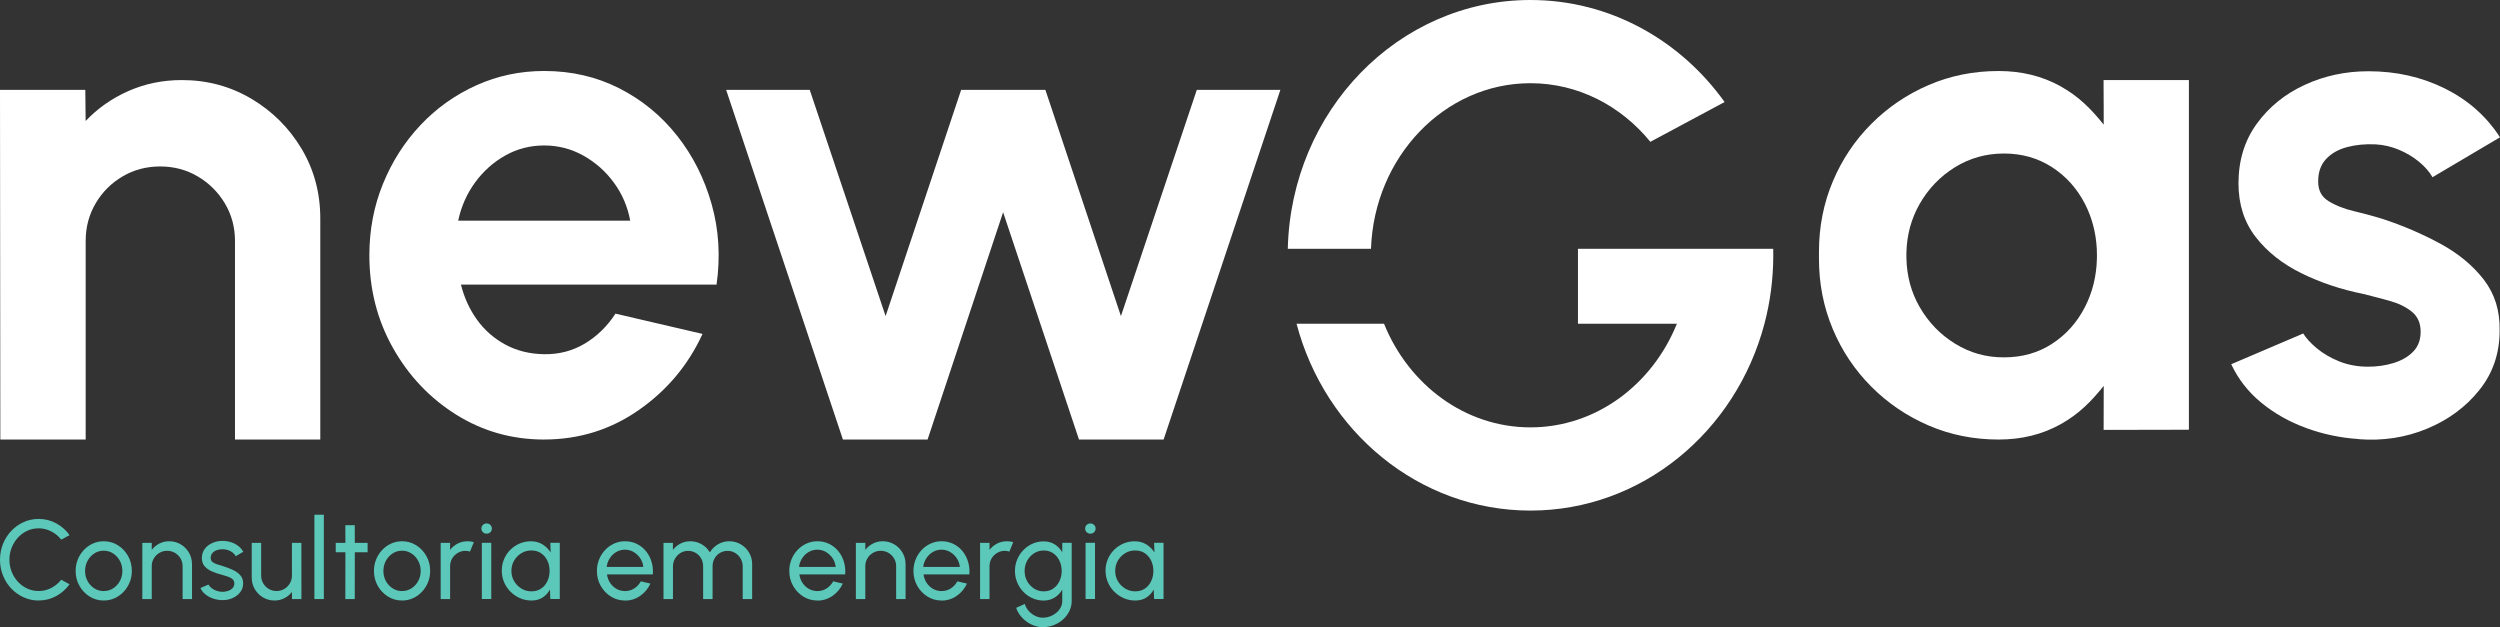<svg xmlns="http://www.w3.org/2000/svg" width="287" height="72" viewBox="0 0 287 72" fill="none"><rect x="0" y="0" width="287" height="72" fill="#333333" stroke="none"/><path d="M175.699 9.552C181.181 9.552 186.101 12.16 189.461 16.28L197.985 11.713C192.898 4.602 184.813 0 175.695 0C160.536 0 148.214 12.718 147.838 28.56H157.39C157.755 18.011 165.821 9.552 175.695 9.552H175.699Z" fill="white"></path><path d="M181.15 28.56V37.166H192.506C189.686 44.158 183.214 49.062 175.695 49.062C168.176 49.062 161.712 44.158 158.887 37.166H148.843C152.109 49.535 162.891 58.614 175.695 58.614C188.498 58.614 199.292 49.539 202.559 37.166C203.219 34.663 203.572 32.029 203.572 29.305C203.572 29.057 203.568 28.808 203.564 28.56H181.15Z" fill="white"></path><path d="M36.769 50.459H26.977V27.66C26.977 26.081 26.589 24.645 25.813 23.346C25.037 22.05 24.001 21.018 22.701 20.253C21.401 19.489 19.966 19.109 18.387 19.109C16.808 19.109 15.368 19.489 14.072 20.253C12.773 21.018 11.744 22.046 10.98 23.346C10.216 24.645 9.835 26.081 9.835 27.66V50.459H0.039L0 10.317H9.793L9.832 13.89C11.197 12.447 12.827 11.302 14.728 10.456C16.629 9.614 18.674 9.192 20.87 9.192C23.787 9.192 26.449 9.909 28.858 11.337C31.268 12.769 33.188 14.682 34.62 17.076C36.051 19.47 36.769 22.139 36.769 25.084V50.459Z" fill="white"></path><path d="M62.473 50.459C58.78 50.459 55.416 49.508 52.378 47.607C49.34 45.706 46.919 43.153 45.111 39.94C43.303 36.727 42.403 33.185 42.403 29.301C42.403 26.384 42.927 23.648 43.97 21.091C45.014 18.535 46.453 16.288 48.285 14.348C50.116 12.408 52.25 10.891 54.686 9.793C57.123 8.695 59.719 8.148 62.473 8.148C65.604 8.148 68.475 8.811 71.083 10.134C73.69 11.457 75.905 13.273 77.725 15.574C79.545 17.875 80.868 20.498 81.698 23.443C82.528 26.387 82.715 29.464 82.26 32.673H52.917C53.29 34.171 53.907 35.517 54.764 36.708C55.621 37.899 56.704 38.85 58.015 39.56C59.327 40.27 60.813 40.639 62.469 40.662C64.18 40.689 65.74 40.282 67.145 39.436C68.549 38.594 69.721 37.449 70.656 36.006L80.65 38.334C79.017 41.892 76.584 44.802 73.345 47.064C70.105 49.326 66.481 50.455 62.465 50.455L62.473 50.459ZM52.599 25.332H72.347C72.053 23.726 71.432 22.275 70.481 20.975C69.531 19.675 68.359 18.639 66.97 17.863C65.577 17.087 64.08 16.699 62.473 16.699C60.867 16.699 59.381 17.079 58.019 17.844C56.654 18.608 55.497 19.636 54.547 20.936C53.596 22.236 52.948 23.699 52.599 25.332Z" fill="white"></path><path d="M96.767 50.459L83.362 10.317H92.957L101.668 36.289L110.339 10.317H120.011L128.683 36.289L137.393 10.317H146.988L133.583 50.459H123.868L115.158 24.366L106.486 50.459H96.767Z" fill="white"></path><path d="M270.794 50.404C268.707 50.269 266.693 49.849 264.753 49.139C262.813 48.429 261.094 47.459 259.597 46.23C258.099 44.999 256.947 43.525 256.144 41.814L264.412 38.283C264.734 38.819 265.253 39.385 265.975 39.99C266.697 40.592 267.562 41.092 268.563 41.496C269.568 41.896 270.67 42.097 271.872 42.097C272.889 42.097 273.859 41.958 274.782 41.674C275.706 41.391 276.455 40.961 277.029 40.371C277.603 39.781 277.89 39.02 277.89 38.082C277.89 37.092 277.549 36.324 276.866 35.773C276.183 35.226 275.326 34.811 274.297 34.528C273.265 34.248 272.272 33.984 271.306 33.744C268.765 33.236 266.402 32.448 264.221 31.377C262.041 30.306 260.287 28.921 258.964 27.222C257.641 25.522 256.978 23.47 256.978 21.06C256.978 18.41 257.68 16.125 259.085 14.197C260.489 12.268 262.32 10.786 264.582 9.743C266.844 8.699 269.285 8.179 271.907 8.179C275.093 8.179 278.014 8.842 280.68 10.165C283.341 11.489 285.448 13.355 287 15.764L279.252 20.343C278.876 19.698 278.356 19.105 277.688 18.558C277.021 18.011 276.257 17.553 275.399 17.192C274.542 16.831 273.646 16.625 272.711 16.571C271.508 16.517 270.41 16.625 269.42 16.893C268.431 17.161 267.636 17.615 267.03 18.259C266.429 18.903 266.126 19.757 266.126 20.828C266.126 21.898 266.53 22.601 267.329 23.097C268.132 23.594 269.102 23.974 270.239 24.242C271.376 24.51 272.466 24.804 273.51 25.127C275.865 25.902 278.08 26.853 280.152 27.978C282.224 29.103 283.892 30.481 285.149 32.114C286.406 33.748 287.008 35.699 286.957 37.973C286.957 40.569 286.181 42.838 284.629 44.778C283.077 46.718 281.076 48.197 278.627 49.213C276.179 50.23 273.564 50.633 270.778 50.416L270.794 50.404Z" fill="white"></path><path d="M208.817 29.709C208.817 32.568 209.345 35.261 210.404 37.775C211.459 40.289 212.938 42.497 214.839 44.398C216.736 46.299 218.932 47.781 221.419 48.852C223.91 49.923 226.583 50.459 229.45 50.459C232.096 50.459 234.471 49.869 236.574 48.693C238.673 47.514 240.038 46.121 241.509 44.301L241.497 49.353L251.286 49.333V9.195H241.489L241.501 12.036H241.505V14.309C240.038 12.489 238.673 11.097 236.574 9.917C234.471 8.742 232.096 8.152 229.45 8.152C226.583 8.152 223.91 8.687 221.419 9.758C218.932 10.829 216.736 12.311 214.839 14.212C212.938 16.113 211.459 18.321 210.404 20.835C209.345 23.349 208.817 26.042 208.817 28.902V29.709ZM239.363 23.423C240.159 24.983 240.609 26.69 240.71 28.541C240.721 28.777 240.729 29.022 240.729 29.266C240.729 29.402 240.729 29.538 240.725 29.67C240.682 31.684 240.225 33.534 239.363 35.226C238.451 37.007 237.194 38.415 235.588 39.459C233.986 40.503 232.139 41.026 230.052 41.026C227.964 41.026 226.148 40.503 224.449 39.459C222.75 38.415 221.392 37.011 220.375 35.245C219.409 33.569 218.905 31.711 218.858 29.67C218.858 29.538 218.851 29.402 218.851 29.266C218.851 29.158 218.851 29.049 218.858 28.941C218.916 26.934 219.417 25.103 220.356 23.447C221.361 21.677 222.711 20.269 224.41 19.21C226.11 18.154 227.991 17.623 230.052 17.623C232.112 17.623 233.951 18.146 235.569 19.19C237.187 20.234 238.451 21.646 239.363 23.423Z" fill="white"></path><path d="M4.439 68.939C3.829 68.939 3.255 68.819 2.716 68.574C2.177 68.33 1.707 67.996 1.3 67.569C0.892 67.142 0.574 66.642 0.345 66.075C0.116 65.509 0 64.9 0 64.256C0 63.612 0.116 63.002 0.345 62.436C0.574 61.87 0.892 61.369 1.3 60.942C1.707 60.515 2.177 60.178 2.716 59.937C3.255 59.697 3.829 59.573 4.439 59.573C5.172 59.573 5.843 59.743 6.46 60.081C7.077 60.418 7.585 60.872 7.989 61.435L7.026 61.951C6.724 61.555 6.347 61.241 5.886 61.004C5.428 60.772 4.943 60.651 4.439 60.651C3.969 60.651 3.531 60.744 3.127 60.934C2.72 61.124 2.363 61.385 2.06 61.714C1.754 62.044 1.517 62.428 1.342 62.863C1.172 63.297 1.082 63.759 1.082 64.252C1.082 64.745 1.168 65.21 1.342 65.645C1.517 66.079 1.758 66.463 2.064 66.793C2.371 67.123 2.728 67.383 3.135 67.569C3.542 67.755 3.977 67.849 4.435 67.849C4.958 67.849 5.447 67.728 5.897 67.492C6.347 67.255 6.724 66.941 7.023 66.553L7.985 67.076C7.581 67.639 7.069 68.089 6.456 68.427C5.843 68.764 5.168 68.935 4.435 68.935L4.439 68.939Z" fill="#5BC8BA"></path><path d="M11.907 68.939C11.314 68.939 10.771 68.787 10.286 68.481C9.797 68.174 9.409 67.767 9.118 67.251C8.827 66.739 8.683 66.168 8.683 65.544C8.683 65.07 8.768 64.628 8.935 64.217C9.102 63.806 9.335 63.445 9.63 63.134C9.925 62.824 10.266 62.58 10.658 62.401C11.05 62.223 11.469 62.137 11.911 62.137C12.505 62.137 13.044 62.288 13.533 62.595C14.022 62.901 14.41 63.313 14.701 63.829C14.992 64.345 15.135 64.915 15.135 65.544C15.135 66.013 15.05 66.452 14.883 66.859C14.716 67.266 14.483 67.627 14.189 67.942C13.894 68.252 13.552 68.496 13.164 68.675C12.776 68.85 12.357 68.939 11.907 68.939ZM11.907 67.852C12.311 67.852 12.675 67.748 13.001 67.534C13.327 67.321 13.583 67.038 13.77 66.688C13.956 66.339 14.049 65.955 14.049 65.544C14.049 65.132 13.952 64.733 13.762 64.384C13.572 64.031 13.312 63.747 12.99 63.538C12.668 63.328 12.307 63.22 11.907 63.22C11.508 63.22 11.139 63.325 10.817 63.538C10.495 63.751 10.239 64.034 10.049 64.388C9.859 64.741 9.766 65.125 9.766 65.544C9.766 65.963 9.863 66.366 10.057 66.716C10.251 67.065 10.511 67.344 10.836 67.55C11.162 67.755 11.519 67.856 11.907 67.856V67.852Z" fill="#5BC8BA"></path><path d="M22.045 64.756V68.772H20.963V64.997C20.963 64.671 20.881 64.372 20.722 64.104C20.563 63.837 20.35 63.627 20.082 63.468C19.814 63.313 19.52 63.231 19.19 63.231C18.86 63.231 18.573 63.309 18.301 63.468C18.034 63.623 17.82 63.837 17.661 64.104C17.502 64.372 17.421 64.667 17.421 64.997V68.772H16.338V62.319H17.421V63.127C17.649 62.824 17.936 62.587 18.286 62.405C18.635 62.226 19.011 62.137 19.422 62.137C19.904 62.137 20.346 62.254 20.742 62.49C21.141 62.723 21.456 63.041 21.688 63.437C21.921 63.833 22.041 64.275 22.041 64.76L22.045 64.756Z" fill="#5BC8BA"></path><path d="M25.432 68.892C25.083 68.88 24.746 68.815 24.416 68.694C24.086 68.578 23.799 68.415 23.551 68.209C23.302 68.004 23.124 67.771 23.011 67.503L23.939 67.103C24.005 67.251 24.121 67.387 24.288 67.515C24.455 67.643 24.649 67.748 24.87 67.825C25.091 67.903 25.312 67.942 25.533 67.942C25.77 67.942 25.991 67.907 26.197 67.833C26.402 67.759 26.573 67.651 26.705 67.507C26.837 67.364 26.903 67.189 26.903 66.987C26.903 66.774 26.829 66.603 26.686 66.479C26.542 66.355 26.36 66.258 26.142 66.188C25.925 66.118 25.704 66.048 25.483 65.986C25.041 65.874 24.645 65.742 24.296 65.583C23.946 65.424 23.675 65.226 23.473 64.981C23.271 64.737 23.174 64.426 23.174 64.05C23.174 63.65 23.287 63.305 23.508 63.01C23.729 62.715 24.02 62.49 24.381 62.331C24.742 62.172 25.13 62.094 25.541 62.094C26.061 62.094 26.538 62.207 26.969 62.432C27.399 62.657 27.718 62.96 27.931 63.344L27.058 63.852C26.984 63.697 26.872 63.561 26.721 63.441C26.569 63.325 26.398 63.227 26.204 63.161C26.011 63.092 25.813 63.057 25.611 63.053C25.363 63.045 25.13 63.076 24.913 63.15C24.695 63.224 24.521 63.332 24.389 63.483C24.257 63.631 24.191 63.817 24.191 64.034C24.191 64.252 24.261 64.415 24.4 64.523C24.54 64.632 24.722 64.725 24.947 64.791C25.172 64.857 25.421 64.935 25.685 65.02C26.076 65.144 26.441 65.288 26.783 65.451C27.124 65.614 27.396 65.819 27.605 66.064C27.815 66.308 27.916 66.611 27.912 66.975C27.912 67.371 27.795 67.716 27.558 68.011C27.322 68.306 27.015 68.531 26.639 68.686C26.263 68.842 25.859 68.912 25.428 68.892H25.432Z" fill="#5BC8BA"></path><path d="M28.897 66.32V62.319H29.98V66.083C29.98 66.409 30.061 66.708 30.22 66.975C30.379 67.243 30.593 67.453 30.86 67.612C31.128 67.771 31.427 67.849 31.749 67.849C32.071 67.849 32.37 67.771 32.637 67.612C32.905 67.453 33.114 67.243 33.274 66.975C33.433 66.708 33.514 66.413 33.514 66.083V62.319H34.597L34.604 68.772H33.522L33.514 67.953C33.285 68.256 32.998 68.493 32.649 68.671C32.3 68.85 31.923 68.939 31.52 68.939C31.039 68.939 30.596 68.822 30.201 68.586C29.801 68.353 29.487 68.035 29.254 67.639C29.021 67.243 28.901 66.801 28.901 66.316L28.897 66.32Z" fill="#5BC8BA"></path><path d="M36.094 68.772V59.091H37.177V68.772H36.094Z" fill="#5BC8BA"></path><path d="M42.201 63.402H40.734L40.727 68.772H39.644L39.652 63.402H38.542V62.319H39.652L39.644 60.294H40.727L40.734 62.319H42.201V63.402Z" fill="#5BC8BA"></path><path d="M46.155 68.939C45.561 68.939 45.018 68.787 44.533 68.481C44.044 68.174 43.656 67.767 43.365 67.251C43.074 66.739 42.931 66.168 42.931 65.544C42.931 65.07 43.016 64.628 43.183 64.217C43.349 63.806 43.582 63.445 43.877 63.134C44.172 62.824 44.514 62.58 44.905 62.401C45.297 62.223 45.716 62.137 46.158 62.137C46.752 62.137 47.291 62.288 47.78 62.595C48.269 62.901 48.657 63.313 48.948 63.829C49.239 64.345 49.383 64.915 49.383 65.544C49.383 66.013 49.297 66.452 49.13 66.859C48.964 67.266 48.731 67.627 48.436 67.942C48.141 68.252 47.8 68.496 47.412 68.675C47.024 68.85 46.605 68.939 46.155 68.939ZM46.155 67.852C46.558 67.852 46.923 67.748 47.249 67.534C47.575 67.321 47.831 67.038 48.017 66.688C48.203 66.339 48.296 65.955 48.296 65.544C48.296 65.132 48.199 64.733 48.009 64.384C47.819 64.031 47.559 63.747 47.237 63.538C46.915 63.328 46.554 63.22 46.155 63.22C45.755 63.22 45.386 63.325 45.064 63.538C44.742 63.751 44.486 64.034 44.296 64.388C44.106 64.741 44.013 65.125 44.013 65.544C44.013 65.963 44.11 66.366 44.304 66.716C44.498 67.065 44.758 67.344 45.084 67.55C45.41 67.755 45.767 67.856 46.155 67.856V67.852Z" fill="#5BC8BA"></path><path d="M50.589 62.319H51.672V63.127C51.901 62.824 52.188 62.587 52.537 62.405C52.886 62.226 53.263 62.137 53.674 62.137C53.922 62.137 54.163 62.168 54.395 62.234L53.957 63.321C53.782 63.266 53.608 63.235 53.441 63.235C53.119 63.235 52.824 63.313 52.553 63.472C52.285 63.627 52.071 63.84 51.912 64.108C51.753 64.376 51.672 64.671 51.672 65.001V68.776H50.589V62.319Z" fill="#5BC8BA"></path><path d="M55.87 61.264C55.699 61.264 55.552 61.21 55.439 61.097C55.323 60.985 55.264 60.845 55.264 60.678C55.264 60.511 55.323 60.372 55.439 60.259C55.556 60.147 55.699 60.093 55.866 60.093C56.033 60.093 56.176 60.147 56.293 60.259C56.409 60.372 56.467 60.511 56.467 60.678C56.467 60.845 56.409 60.985 56.297 61.097C56.184 61.21 56.041 61.264 55.874 61.264H55.87ZM55.315 62.316H56.397V68.768H55.315V62.316Z" fill="#5BC8BA"></path><path d="M63.179 62.316H64.262V68.768H63.179L63.133 67.678C62.931 68.05 62.652 68.357 62.299 68.59C61.946 68.822 61.523 68.939 61.03 68.939C60.537 68.939 60.114 68.85 59.699 68.671C59.288 68.493 58.923 68.244 58.605 67.93C58.287 67.612 58.042 67.247 57.868 66.836C57.693 66.424 57.604 65.978 57.604 65.501C57.604 65.024 57.689 64.605 57.864 64.197C58.035 63.79 58.275 63.429 58.582 63.123C58.888 62.816 59.245 62.576 59.649 62.401C60.052 62.226 60.487 62.141 60.952 62.141C61.461 62.141 61.907 62.261 62.287 62.498C62.671 62.739 62.978 63.045 63.218 63.425L63.179 62.323V62.316ZM61.011 67.887C61.437 67.887 61.806 67.782 62.116 67.573C62.427 67.364 62.671 67.08 62.838 66.723C63.005 66.366 63.094 65.974 63.094 65.544C63.094 65.113 63.009 64.71 62.834 64.353C62.663 64 62.419 63.716 62.109 63.507C61.798 63.297 61.43 63.193 61.007 63.193C60.584 63.193 60.192 63.297 59.847 63.511C59.501 63.724 59.222 64.003 59.016 64.36C58.811 64.717 58.71 65.109 58.71 65.544C58.71 65.978 58.815 66.374 59.028 66.727C59.237 67.08 59.517 67.364 59.866 67.573C60.215 67.782 60.595 67.887 61.007 67.887H61.011Z" fill="#5BC8BA"></path><path d="M71.75 68.939C71.156 68.939 70.613 68.787 70.128 68.481C69.639 68.174 69.251 67.767 68.96 67.251C68.669 66.739 68.526 66.168 68.526 65.544C68.526 65.07 68.611 64.628 68.778 64.217C68.945 63.806 69.178 63.445 69.472 63.134C69.767 62.824 70.109 62.58 70.501 62.401C70.893 62.223 71.312 62.137 71.754 62.137C72.239 62.137 72.685 62.234 73.092 62.432C73.5 62.63 73.849 62.901 74.136 63.247C74.427 63.596 74.644 64 74.788 64.461C74.931 64.923 74.986 65.416 74.947 65.939H69.682C69.733 66.304 69.853 66.63 70.043 66.917C70.233 67.204 70.474 67.429 70.768 67.6C71.063 67.767 71.393 67.852 71.754 67.856C72.142 67.856 72.491 67.755 72.805 67.558C73.12 67.356 73.372 67.084 73.566 66.735L74.668 66.995C74.408 67.565 74.02 68.035 73.5 68.399C72.98 68.764 72.398 68.947 71.75 68.947V68.939ZM73.853 65.086C73.818 64.725 73.702 64.395 73.504 64.097C73.306 63.798 73.054 63.557 72.747 63.375C72.441 63.193 72.107 63.103 71.746 63.103C71.385 63.103 71.052 63.193 70.753 63.367C70.454 63.542 70.202 63.782 70.008 64.081C69.814 64.38 69.69 64.713 69.643 65.086H73.853Z" fill="#5BC8BA"></path><path d="M76.169 68.772V62.319H77.252V63.127C77.481 62.824 77.768 62.587 78.113 62.405C78.458 62.226 78.838 62.137 79.246 62.137C79.723 62.137 80.162 62.254 80.557 62.486C80.953 62.719 81.263 63.026 81.492 63.41C81.721 63.026 82.032 62.719 82.424 62.486C82.819 62.254 83.25 62.137 83.723 62.137C84.197 62.137 84.65 62.254 85.046 62.49C85.442 62.723 85.756 63.041 85.993 63.437C86.226 63.833 86.346 64.275 86.346 64.76V68.776H85.263V65.02C85.263 64.702 85.186 64.407 85.031 64.135C84.876 63.864 84.666 63.647 84.406 63.483C84.146 63.321 83.851 63.239 83.533 63.239C83.215 63.239 82.924 63.317 82.66 63.468C82.396 63.619 82.191 63.833 82.035 64.1C81.88 64.368 81.803 64.675 81.803 65.02V68.776H80.72V65.02C80.72 64.675 80.643 64.368 80.487 64.1C80.332 63.833 80.123 63.619 79.859 63.468C79.595 63.317 79.304 63.239 78.986 63.239C78.668 63.239 78.381 63.321 78.117 63.483C77.853 63.647 77.644 63.864 77.488 64.135C77.333 64.407 77.255 64.702 77.255 65.02V68.776H76.173L76.169 68.772Z" fill="#5BC8BA"></path><path d="M93.834 68.939C93.24 68.939 92.697 68.787 92.212 68.481C91.724 68.174 91.335 67.767 91.044 67.251C90.754 66.739 90.61 66.168 90.61 65.544C90.61 65.07 90.695 64.628 90.862 64.217C91.029 63.806 91.262 63.445 91.557 63.134C91.852 62.824 92.193 62.58 92.585 62.401C92.977 62.223 93.396 62.137 93.838 62.137C94.323 62.137 94.769 62.234 95.177 62.432C95.584 62.63 95.933 62.901 96.22 63.247C96.511 63.596 96.728 64 96.872 64.461C97.016 64.923 97.07 65.416 97.031 65.939H91.766C91.817 66.304 91.937 66.63 92.127 66.917C92.317 67.204 92.558 67.429 92.853 67.6C93.147 67.767 93.477 67.852 93.838 67.856C94.226 67.856 94.575 67.755 94.889 67.558C95.204 67.356 95.456 67.084 95.65 66.735L96.752 66.995C96.492 67.565 96.104 68.035 95.584 68.399C95.064 68.764 94.482 68.947 93.834 68.947V68.939ZM95.937 65.086C95.902 64.725 95.786 64.395 95.588 64.097C95.39 63.798 95.138 63.557 94.831 63.375C94.525 63.193 94.191 63.103 93.83 63.103C93.469 63.103 93.136 63.193 92.837 63.367C92.538 63.542 92.286 63.782 92.092 64.081C91.898 64.38 91.774 64.713 91.727 65.086H95.937Z" fill="#5BC8BA"></path><path d="M103.96 64.756V68.772H102.878V64.997C102.878 64.671 102.797 64.372 102.637 64.104C102.478 63.837 102.265 63.627 101.997 63.468C101.73 63.313 101.435 63.231 101.105 63.231C100.775 63.231 100.488 63.309 100.216 63.468C99.949 63.623 99.735 63.837 99.576 64.104C99.417 64.372 99.336 64.667 99.336 64.997V68.772H98.253V62.319H99.336V63.127C99.565 62.824 99.852 62.587 100.201 62.405C100.55 62.226 100.926 62.137 101.338 62.137C101.819 62.137 102.261 62.254 102.657 62.49C103.056 62.723 103.371 63.041 103.604 63.437C103.836 63.833 103.957 64.275 103.957 64.76L103.96 64.756Z" fill="#5BC8BA"></path><path d="M108.089 68.939C107.495 68.939 106.952 68.787 106.467 68.481C105.978 68.174 105.59 67.767 105.299 67.251C105.008 66.739 104.864 66.168 104.864 65.544C104.864 65.07 104.95 64.628 105.117 64.217C105.284 63.806 105.516 63.445 105.811 63.134C106.106 62.824 106.447 62.58 106.839 62.401C107.231 62.223 107.65 62.137 108.093 62.137C108.578 62.137 109.024 62.234 109.431 62.432C109.838 62.63 110.188 62.901 110.475 63.247C110.766 63.596 110.983 64 111.127 64.461C111.27 64.923 111.324 65.416 111.286 65.939H106.021C106.071 66.304 106.191 66.63 106.382 66.917C106.572 67.204 106.812 67.429 107.107 67.6C107.402 67.767 107.732 67.852 108.093 67.856C108.481 67.856 108.83 67.755 109.144 67.558C109.458 67.356 109.71 67.084 109.904 66.735L111.006 66.995C110.746 67.565 110.358 68.035 109.838 68.399C109.319 68.764 108.737 68.947 108.089 68.947V68.939ZM110.192 65.086C110.157 64.725 110.04 64.395 109.842 64.097C109.644 63.798 109.392 63.557 109.086 63.375C108.779 63.193 108.446 63.103 108.085 63.103C107.724 63.103 107.39 63.193 107.092 63.367C106.793 63.542 106.541 63.782 106.347 64.081C106.153 64.38 106.028 64.713 105.982 65.086H110.192Z" fill="#5BC8BA"></path><path d="M112.512 62.319H113.594V63.127C113.823 62.824 114.11 62.587 114.459 62.405C114.809 62.226 115.185 62.137 115.596 62.137C115.844 62.137 116.085 62.168 116.318 62.234L115.879 63.321C115.705 63.266 115.53 63.235 115.363 63.235C115.041 63.235 114.746 63.313 114.475 63.472C114.207 63.627 113.994 63.84 113.835 64.108C113.676 64.376 113.594 64.671 113.594 65.001V68.776H112.512V62.319Z" fill="#5BC8BA"></path><path d="M121.947 62.316H123.03V68.978C123.03 69.404 122.937 69.8 122.754 70.169C122.572 70.537 122.324 70.855 122.017 71.131C121.711 71.406 121.354 71.616 120.958 71.771C120.562 71.922 120.147 72 119.72 72C119.294 72 118.84 71.899 118.425 71.701C118.006 71.499 117.641 71.236 117.33 70.902C117.02 70.568 116.795 70.196 116.655 69.781L117.649 69.331C117.73 69.629 117.877 69.893 118.091 70.134C118.304 70.374 118.553 70.561 118.84 70.7C119.127 70.84 119.418 70.91 119.72 70.91C120.004 70.91 120.279 70.859 120.543 70.762C120.807 70.665 121.047 70.526 121.261 70.351C121.474 70.176 121.641 69.971 121.765 69.738C121.889 69.505 121.947 69.249 121.947 68.981V67.697C121.726 68.066 121.439 68.368 121.078 68.597C120.718 68.826 120.302 68.943 119.821 68.943C119.34 68.943 118.937 68.853 118.537 68.679C118.137 68.504 117.784 68.26 117.486 67.945C117.183 67.635 116.946 67.274 116.776 66.863C116.605 66.452 116.516 66.017 116.516 65.548C116.516 65.078 116.601 64.64 116.776 64.228C116.946 63.817 117.183 63.456 117.486 63.146C117.788 62.836 118.137 62.591 118.537 62.413C118.937 62.238 119.363 62.149 119.821 62.149C120.279 62.149 120.718 62.261 121.078 62.49C121.439 62.719 121.726 63.018 121.947 63.394V62.316ZM119.829 67.887C120.248 67.887 120.609 67.779 120.915 67.565C121.222 67.352 121.462 67.065 121.629 66.708C121.796 66.351 121.882 65.963 121.882 65.548C121.882 65.132 121.796 64.725 121.625 64.368C121.455 64.011 121.218 63.728 120.908 63.515C120.601 63.301 120.24 63.196 119.825 63.196C119.41 63.196 119.049 63.301 118.716 63.515C118.382 63.728 118.114 64.007 117.92 64.364C117.726 64.721 117.625 65.113 117.625 65.548C117.625 65.982 117.726 66.378 117.924 66.731C118.126 67.084 118.39 67.367 118.723 67.577C119.057 67.786 119.422 67.891 119.825 67.891L119.829 67.887Z" fill="#5BC8BA"></path><path d="M125.179 61.264C125.009 61.264 124.861 61.21 124.749 61.097C124.632 60.985 124.574 60.845 124.574 60.678C124.574 60.511 124.632 60.372 124.749 60.259C124.865 60.147 125.009 60.093 125.175 60.093C125.342 60.093 125.486 60.147 125.602 60.259C125.719 60.372 125.777 60.511 125.777 60.678C125.777 60.845 125.719 60.985 125.606 61.097C125.494 61.21 125.35 61.264 125.183 61.264H125.179ZM124.625 62.316H125.707V68.768H124.625V62.316Z" fill="#5BC8BA"></path><path d="M132.493 62.316H133.575V68.768H132.493L132.446 67.678C132.245 68.05 131.965 68.357 131.612 68.59C131.259 68.822 130.836 68.939 130.343 68.939C129.851 68.939 129.428 68.85 129.013 68.671C128.601 68.493 128.237 68.244 127.919 67.93C127.6 67.612 127.356 67.247 127.181 66.836C127.007 66.424 126.918 65.978 126.918 65.501C126.918 65.024 127.003 64.605 127.177 64.197C127.348 63.79 127.589 63.429 127.895 63.123C128.202 62.816 128.559 62.576 128.962 62.401C129.366 62.226 129.8 62.141 130.266 62.141C130.774 62.141 131.22 62.261 131.601 62.498C131.985 62.739 132.291 63.045 132.532 63.425L132.493 62.323V62.316ZM130.324 67.887C130.751 67.887 131.119 67.782 131.43 67.573C131.74 67.364 131.985 67.08 132.151 66.723C132.318 66.366 132.408 65.974 132.408 65.544C132.408 65.113 132.322 64.71 132.148 64.353C131.977 64 131.732 63.716 131.422 63.507C131.112 63.297 130.743 63.193 130.32 63.193C129.897 63.193 129.505 63.297 129.16 63.511C128.815 63.724 128.535 64.003 128.33 64.36C128.124 64.717 128.023 65.109 128.023 65.544C128.023 65.978 128.128 66.374 128.341 66.727C128.551 67.08 128.83 67.364 129.18 67.573C129.529 67.782 129.909 67.887 130.32 67.887H130.324Z" fill="#5BC8BA"></path></svg>